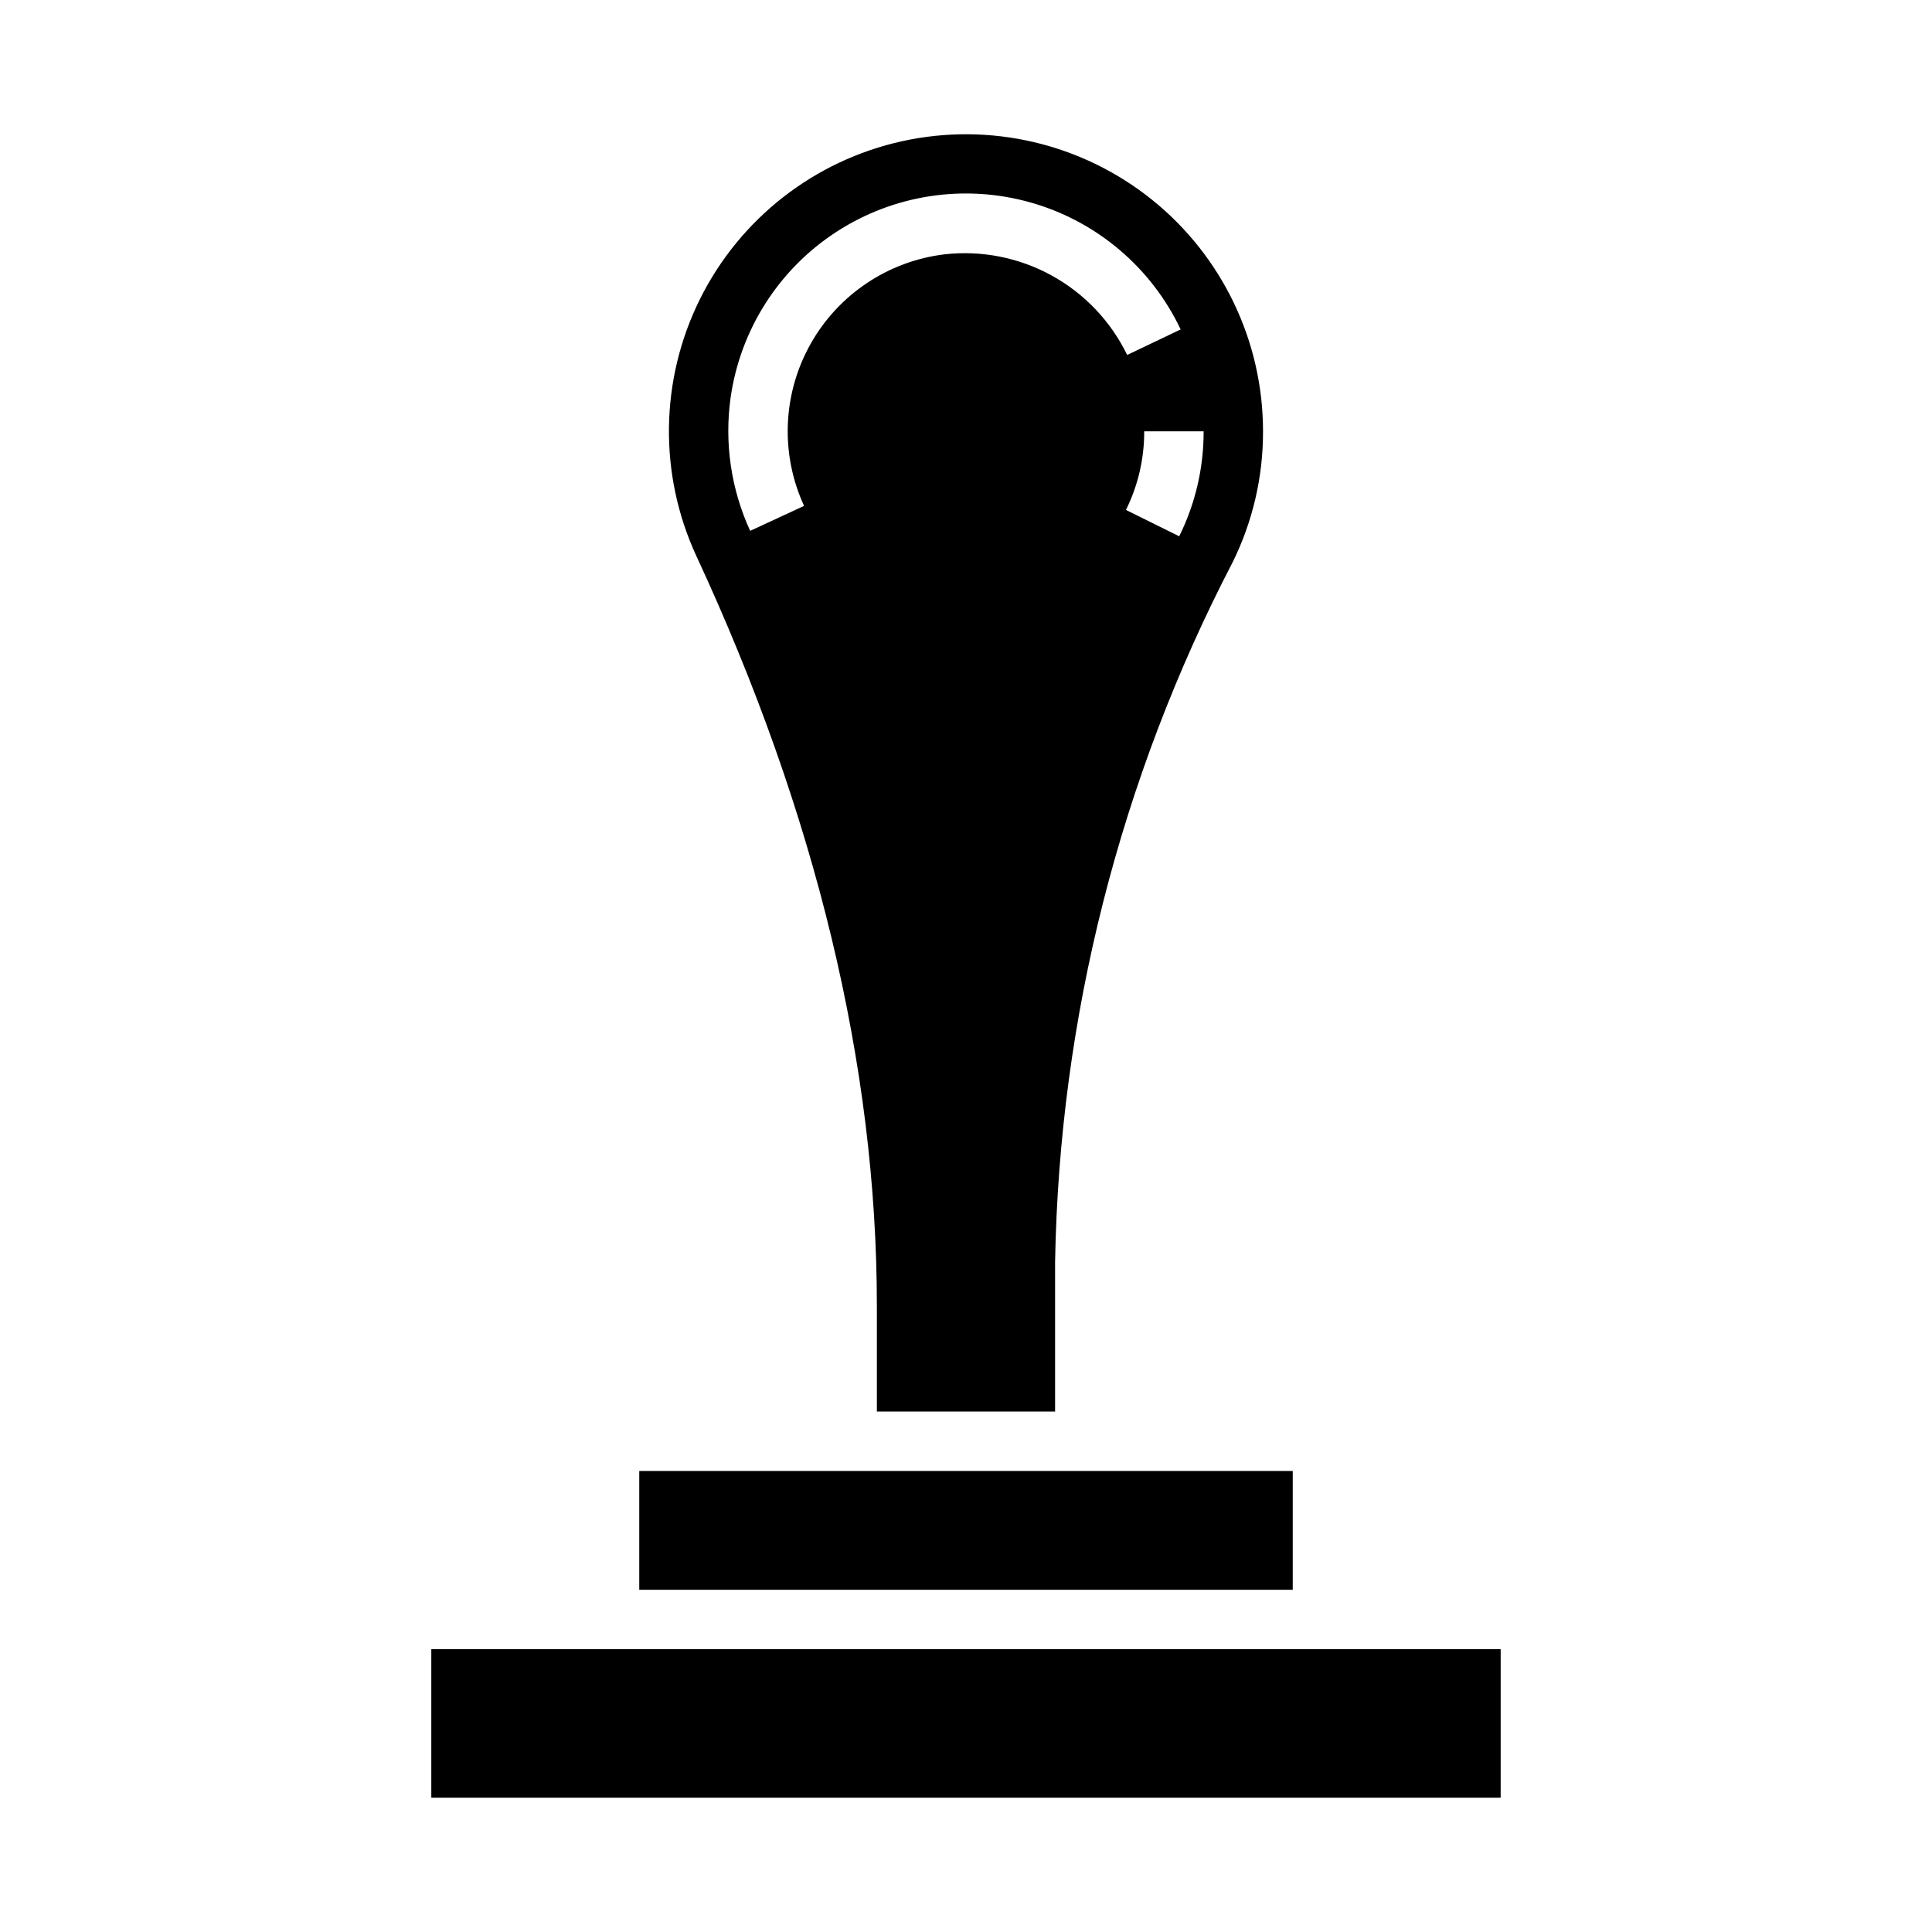 <?xml version="1.0" encoding="UTF-8"?>
<!-- Uploaded to: SVG Repo, www.svgrepo.com, Generator: SVG Repo Mixer Tools -->
<svg fill="#000000" width="800px" height="800px" version="1.1" viewBox="144 144 512 512" xmlns="http://www.w3.org/2000/svg">
 <g>
  <path d="m376.38 490.03v28.047h47.23v-39.676c1.125-64.566 17.215-127.99 46.996-185.29 5.367-10.816 8.145-22.734 8.109-34.812 0-23.844-10.809-46.406-29.395-61.348-18.582-14.941-42.938-20.656-66.227-15.535-23.289 5.121-43.004 20.52-53.609 41.879-10.602 21.359-10.953 46.371-0.953 68.02 31.75 68.402 47.848 135.26 47.848 198.71zm86.594-231.73c0.027 9.652-2.188 19.176-6.473 27.82l-14.113-6.984v0.004c3.207-6.477 4.863-13.609 4.84-20.84zm-125.36-8.895c2.555-17.996 12.758-34.016 27.992-43.93 15.238-9.918 34.012-12.77 51.504-7.82 17.492 4.949 31.992 17.215 39.773 33.645l-14.168 6.769h-0.004c-4.316-8.906-11.293-16.258-19.965-21.035-8.668-4.777-18.609-6.746-28.445-5.633-14.988 1.816-28.203 10.684-35.559 23.867-7.359 13.18-7.973 29.082-1.652 42.793l-14.289 6.621v-0.004c-5.062-11.02-6.859-23.262-5.188-35.273z"/>
  <path d="m486.59 533.82h-173.18v31.488h173.18z"/>
  <path d="m494.46 581.05h-236.16v39.359h283.39v-39.359z"/>
 </g>
</svg>